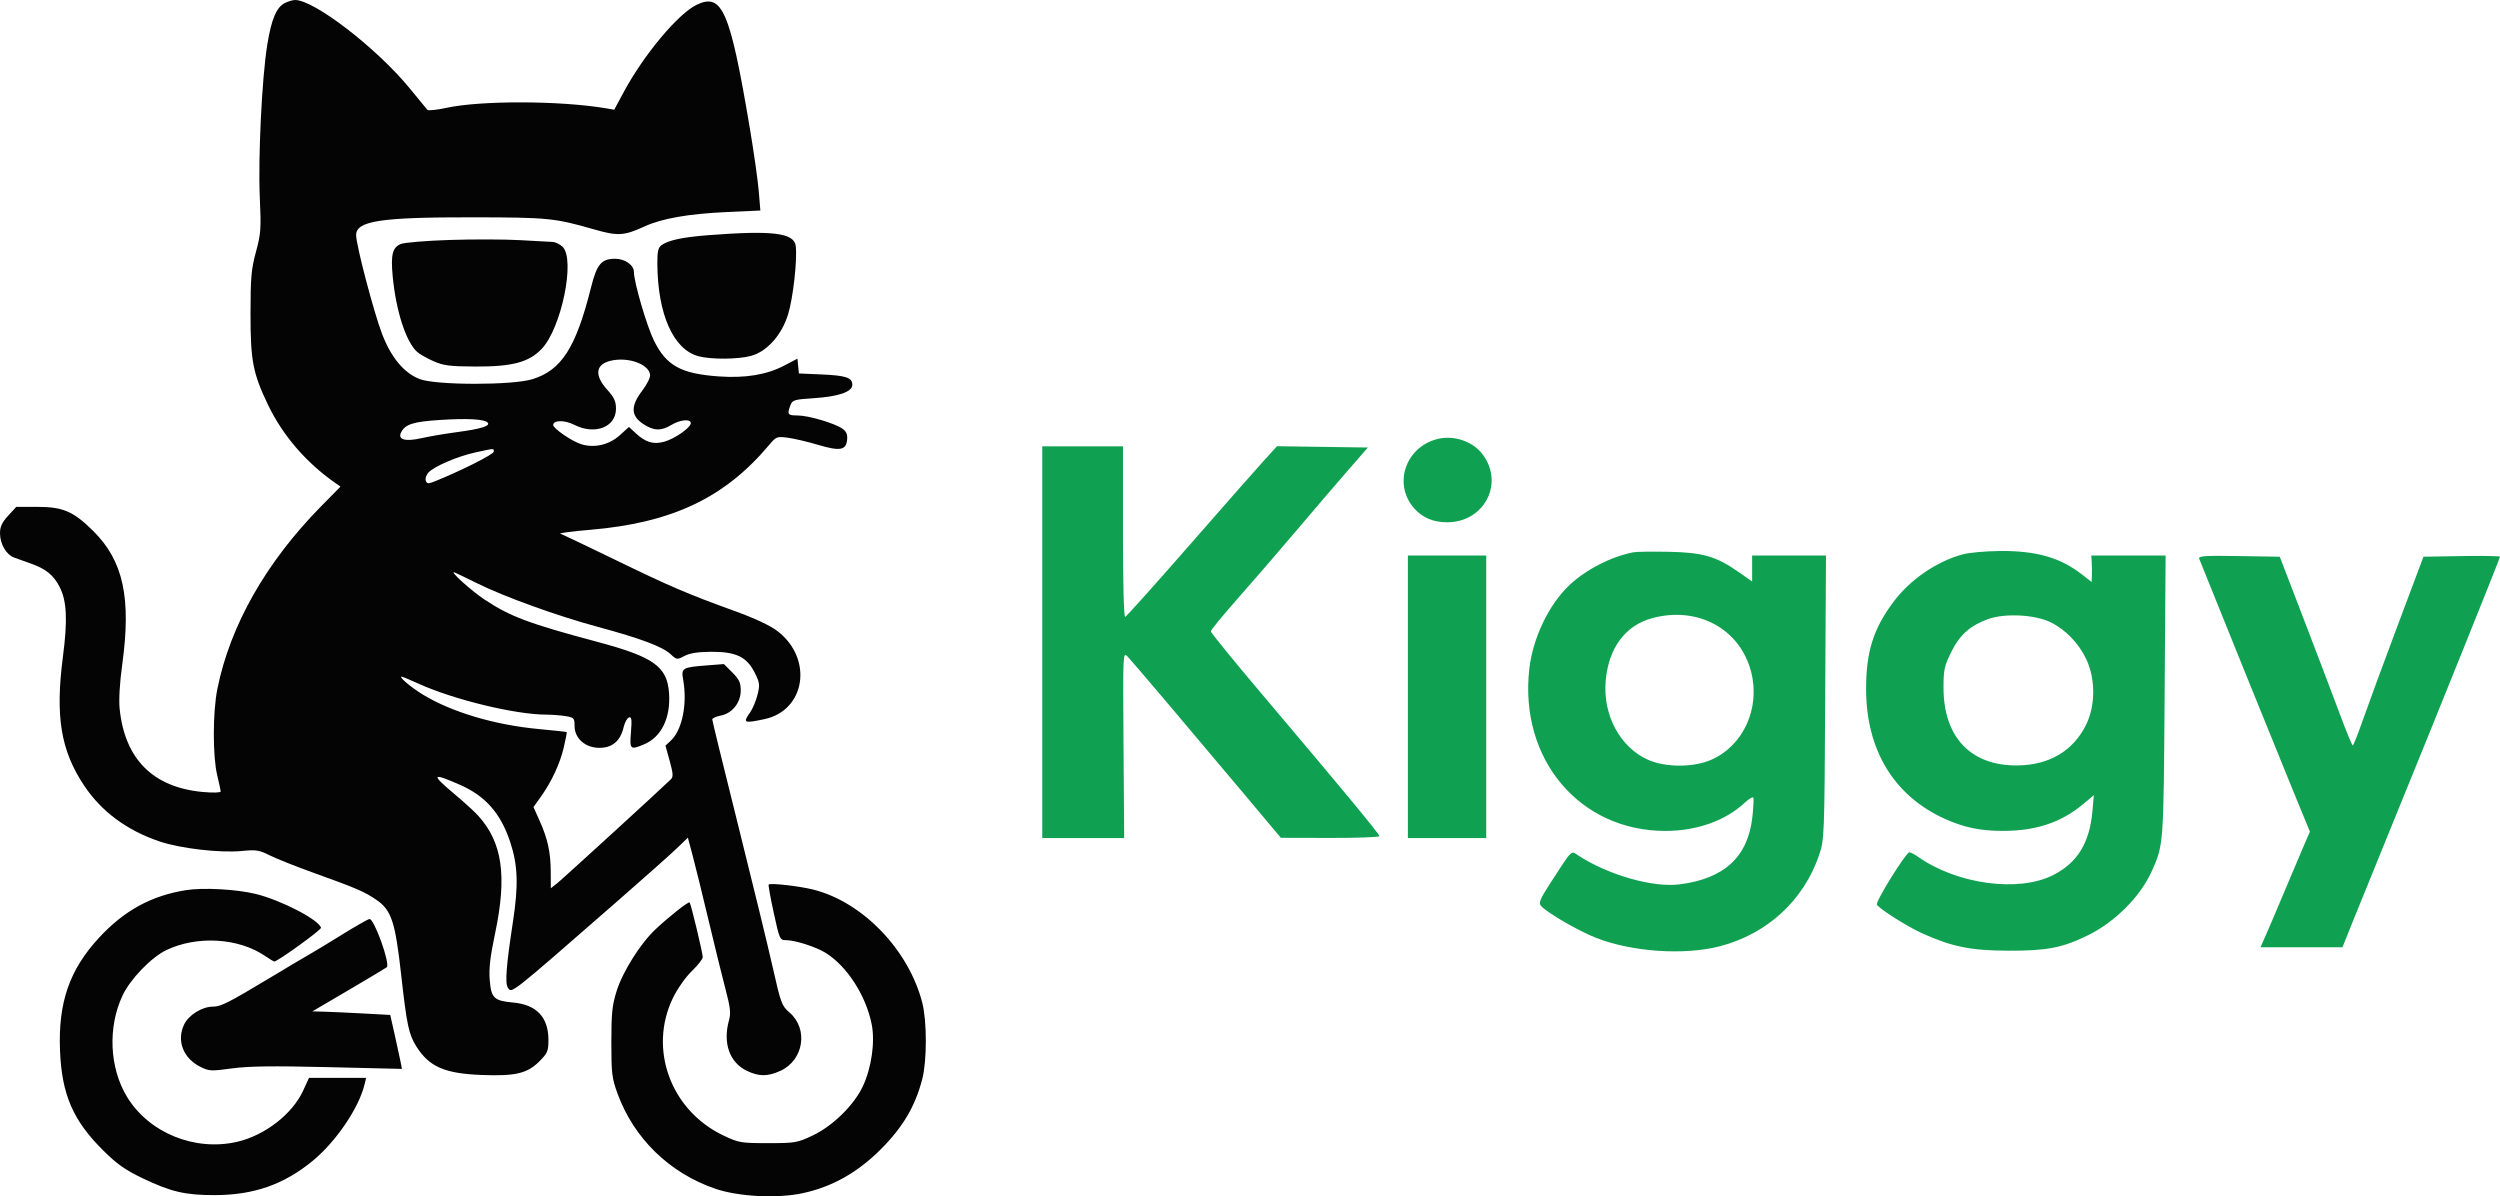 <svg xmlns="http://www.w3.org/2000/svg" version="1.1" viewBox="256 252.01 1053 503.87"><path d="M 376 253.273 C 372.440 255.043, 370.308 260.103, 368.561 270.928 C 366.314 284.850, 364.677 318.410, 365.429 335.108 C 366.028 348.410, 365.883 350.467, 363.808 358.108 C 361.845 365.333, 361.526 368.935, 361.514 384 C 361.498 403.920, 362.513 409.225, 368.878 422.500 C 375.051 435.373, 384.857 446.782, 397.147 455.390 L 399.408 456.974 391.273 465.237 C 368.059 488.819, 352.918 515.473, 347.548 542.208 C 345.598 551.915, 345.563 570.562, 347.480 578.500 C 348.277 581.800, 348.945 584.900, 348.964 585.388 C 348.984 585.888, 345.709 585.978, 341.474 585.594 C 320.497 583.693, 308.570 571.783, 306.396 550.566 C 306.005 546.748, 306.416 539.675, 307.478 531.954 C 311.345 503.839, 307.964 488.256, 295.267 475.659 C 286.937 467.394, 282.538 465.500, 271.675 465.500 L 262.851 465.500 259.425 469.235 C 256.847 472.047, 256 473.863, 256 476.581 C 256 481.122, 258.610 485.634, 261.941 486.849 C 263.348 487.363, 266.612 488.535, 269.192 489.452 C 275.378 491.653, 278.605 494.304, 281.139 499.272 C 284.145 505.164, 284.518 513.146, 282.509 528.574 C 279.230 553.751, 281.578 568.074, 291.408 582.861 C 298.717 593.856, 309.547 601.857, 323.380 606.482 C 332.166 609.419, 348.833 611.335, 357.864 610.445 C 363.854 609.854, 365.194 610.063, 369.564 612.268 C 372.279 613.638, 380.800 617.024, 388.500 619.793 C 406.371 626.220, 409.543 627.590, 414.582 631.056 C 420.874 635.385, 422.475 640.237, 424.962 662.500 C 427.348 683.864, 428.176 687.744, 431.447 692.891 C 436.847 701.388, 443.388 704.213, 459 704.793 C 473.204 705.321, 478.076 704.160, 483.214 699.022 C 486.618 695.617, 487 694.715, 487 690.068 C 487 680.461, 482.029 675.176, 472.151 674.280 C 464.059 673.546, 462.883 672.409, 462.266 664.723 C 461.887 660.006, 462.469 654.939, 464.482 645.414 C 469.664 620.902, 467.626 606.747, 457.290 595.451 C 455.756 593.773, 451.350 589.759, 447.500 586.529 C 437.329 577.998, 437.745 577.299, 449.833 582.617 C 460.463 587.294, 466.873 594.581, 470.843 606.500 C 474.147 616.423, 474.435 624.740, 472.020 640.500 C 469.230 658.707, 468.659 666.152, 469.913 668 C 471.605 670.495, 470.136 671.653, 515.438 632.120 C 527.022 622.012, 538.578 611.737, 541.118 609.288 L 545.736 604.835 547.821 612.667 C 548.968 616.975, 551.989 629.275, 554.536 640 C 557.083 650.725, 560.271 663.680, 561.620 668.788 C 563.628 676.392, 563.886 678.749, 563.042 681.788 C 560.396 691.317, 563.273 699.502, 570.500 703 C 575.630 705.483, 579.304 705.499, 584.672 703.062 C 594.506 698.597, 596.593 685.424, 588.564 678.500 C 585.274 675.663, 584.889 674.631, 581.483 659.500 C 579.501 650.700, 572.957 623.807, 566.940 599.739 C 560.923 575.670, 556 555.553, 556 555.034 C 556 554.515, 557.578 553.795, 559.506 553.433 C 564.388 552.517, 568 548.005, 568 542.823 C 568 539.550, 567.340 538.140, 564.459 535.259 L 560.918 531.718 553.709 532.277 C 543.311 533.085, 542.858 533.362, 543.755 538.355 C 545.568 548.443, 543.357 559.437, 538.620 563.888 L 536.290 566.076 538.080 572.532 C 539.533 577.772, 539.629 579.224, 538.590 580.244 C 534.428 584.331, 492.896 622.294, 490.677 624.039 L 488 626.145 487.976 619.323 C 487.946 611.041, 486.712 605.351, 483.292 597.722 L 480.702 591.944 483.719 587.722 C 488.327 581.275, 491.862 573.693, 493.467 566.812 C 494.266 563.388, 494.823 560.490, 494.705 560.372 C 494.588 560.254, 489.245 559.670, 482.832 559.073 C 464.393 557.357, 446.331 551.991, 434.208 544.626 C 429.095 541.521, 423.760 537, 425.207 537 C 425.491 537, 428.690 538.345, 432.316 539.989 C 447.128 546.705, 472.989 552.978, 486 553.011 C 488.475 553.017, 492.188 553.301, 494.250 553.642 C 497.738 554.218, 498 554.502, 498 557.708 C 498 563.019, 502.486 567, 508.471 567 C 513.929 567, 517.300 564.119, 518.682 558.275 C 519.153 556.283, 520.159 554.447, 520.917 554.194 C 522.030 553.823, 522.193 555.013, 521.763 560.367 C 521.170 567.745, 521.417 567.977, 527.258 565.537 C 534.606 562.466, 538.555 554.344, 537.796 543.859 C 536.991 532.721, 531.316 528.689, 507.500 522.331 C 478.682 514.639, 470.800 511.677, 460 504.481 C 454.262 500.658, 444.862 492.120, 447.500 493.126 C 448.050 493.336, 452.325 495.397, 457 497.707 C 468.754 503.513, 490.694 511.427, 507.987 516.098 C 525.896 520.934, 535.023 524.365, 538.463 527.553 C 541.041 529.942, 541.176 529.959, 544.301 528.298 C 546.513 527.123, 549.969 526.583, 555.500 526.549 C 565.976 526.485, 570.523 528.656, 573.864 535.320 C 576.011 539.600, 576.121 540.464, 575.055 544.696 C 574.409 547.261, 573.008 550.585, 571.940 552.084 C 568.783 556.518, 569.323 556.767, 578.030 554.900 C 595.358 551.184, 598.560 529.386, 583.475 517.834 C 580.407 515.484, 573.983 512.464, 565.594 509.426 C 545.427 502.123, 538.206 499.029, 515 487.744 C 503.175 481.993, 492.837 477.077, 492.026 476.819 C 491.215 476.561, 496.840 475.819, 504.526 475.170 C 538.921 472.266, 561.134 461.775, 579.788 439.625 C 582.955 435.863, 583.194 435.768, 587.885 436.390 C 590.543 436.743, 596.269 438.090, 600.609 439.384 C 609.812 442.128, 612.360 441.680, 612.806 437.238 C 613.033 434.978, 612.518 433.773, 610.806 432.567 C 607.517 430.248, 596.483 427, 591.895 427 C 587.768 427, 587.458 426.555, 588.917 422.719 C 589.766 420.485, 590.495 420.264, 598.771 419.728 C 609.250 419.049, 615 417.050, 615 414.086 C 615 411.064, 612.337 410.174, 601.939 409.721 L 592.500 409.310 592.190 406.194 L 591.879 403.079 586.190 406.058 C 578.886 409.882, 569.841 411.356, 558.635 410.549 C 542.771 409.407, 536.657 406.021, 531.459 395.500 C 528.416 389.341, 523 370.801, 523 366.545 C 523 363.660, 519.216 361, 515.111 361 C 509.303 361, 507.404 363.245, 504.962 373 C 498.594 398.436, 492.540 407.922, 480.246 411.723 C 471.767 414.345, 439.604 414.312, 432.768 411.674 C 426.195 409.138, 420.789 402.669, 416.973 392.774 C 413.504 383.778, 406 355.244, 406 351.048 C 406 345.055, 416.226 343.488, 455 343.543 C 486.991 343.588, 489.552 343.843, 506.327 348.659 C 516.202 351.494, 518.829 351.341, 527.369 347.431 C 534.868 343.998, 545.981 342.054, 562.374 341.309 L 576.261 340.677 575.595 332.589 C 575.229 328.140, 573.570 316.400, 571.908 306.500 C 563.501 256.429, 560.228 248.807, 549.388 254.054 C 541.612 257.819, 527.230 275.004, 518.842 290.555 L 514.710 298.215 511.105 297.608 C 491.905 294.379, 458.480 294.289, 444.073 297.429 C 439.989 298.319, 436.358 298.699, 436.006 298.273 C 435.653 297.848, 432.291 293.754, 428.534 289.176 C 414.635 272.237, 388.291 251.948, 380.282 252.015 C 379.302 252.023, 377.375 252.589, 376 253.273 M 554.402 351.063 C 543.518 351.902, 537.495 353.187, 534.631 355.281 C 533.194 356.332, 532.833 357.952, 532.874 363.184 C 533.037 384.442, 539.610 399.202, 550.180 402.049 C 555.454 403.469, 566.792 403.402, 572.299 401.919 C 579.057 400.100, 585.312 393.077, 587.970 384.324 C 590.069 377.415, 591.846 361.524, 591.176 355.668 C 590.538 350.102, 581.520 348.973, 554.402 351.063 M 445.500 353.075 C 435.600 353.392, 426.275 354.163, 424.778 354.790 C 421.325 356.235, 420.554 359.292, 421.386 368.243 C 422.740 382.813, 426.973 395.960, 431.678 400.212 C 432.720 401.153, 435.807 402.915, 438.537 404.126 C 442.754 405.997, 445.380 406.338, 456 406.395 C 471.746 406.480, 478.763 404.625, 484.158 398.955 C 492.464 390.224, 498.398 361.398, 493 356 C 491.900 354.900, 489.988 353.960, 488.750 353.910 C 487.512 353.861, 481.325 353.524, 475 353.160 C 468.675 352.797, 455.400 352.759, 445.500 353.075 M 513.121 403.981 C 506.820 405.509, 506.292 410.104, 511.727 416.120 C 514.691 419.400, 515.455 421.046, 515.455 424.154 C 515.455 431.945, 506.555 435.365, 497.844 430.921 C 493.833 428.874, 489 428.924, 489 431.013 C 489 432.458, 496.635 437.725, 500.654 439.051 C 506.174 440.872, 512.506 439.441, 517.036 435.348 L 520.917 431.842 523.655 434.381 C 527.916 438.332, 531.118 439.315, 535.708 438.079 C 540.124 436.889, 546.908 432.171, 546.964 430.250 C 547.019 428.343, 542.442 428.760, 538.774 430.996 C 534.409 433.658, 531.225 433.517, 526.732 430.464 C 521.663 427.019, 521.612 422.971, 526.558 416.491 C 528.609 413.805, 529.986 410.955, 529.808 409.765 C 529.135 405.254, 520.383 402.220, 513.121 403.981 M 441 428.918 C 430.103 429.641, 426.768 430.697, 425.010 433.981 C 423.304 437.170, 426.570 438.150, 433.589 436.555 C 436.840 435.816, 443.550 434.675, 448.500 434.020 C 458.686 432.671, 462.779 431.379, 461.362 429.962 C 459.923 428.523, 452.605 428.148, 441 428.918 M 456.144 442.592 C 448.630 444.236, 438.788 448.472, 436.432 451.076 C 435.511 452.093, 435.027 453.628, 435.356 454.486 C 435.896 455.894, 436.322 455.896, 439.727 454.511 C 450.709 450.044, 463.959 443.345, 463.978 442.250 C 464.003 440.804, 464.388 440.788, 456.144 442.592 M 579.759 624.575 C 579.554 624.780, 580.514 630.134, 581.893 636.474 C 584.314 647.602, 584.491 648, 587.019 648 C 590.938 648, 599.830 650.867, 603.903 653.444 C 612.864 659.112, 620.732 671.355, 623.149 683.388 C 624.651 690.869, 623.080 701.841, 619.388 709.645 C 615.651 717.545, 606.724 726.289, 598.347 730.257 C 591.809 733.354, 590.959 733.500, 579.500 733.500 C 568.073 733.500, 567.177 733.347, 560.741 730.299 C 538.510 719.768, 528.998 693.858, 539.457 672.322 C 541.336 668.453, 544.767 663.570, 547.385 661.042 C 549.923 658.590, 552 655.953, 552 655.182 C 552 653.408, 547.029 632.695, 546.468 632.135 C 545.967 631.634, 538.193 637.747, 532.125 643.414 C 525.814 649.307, 518.312 661.203, 515.731 669.407 C 513.852 675.382, 513.500 678.786, 513.500 691 C 513.500 704.160, 513.743 706.163, 516.124 712.676 C 523.005 731.495, 537.928 746.037, 557.165 752.671 C 566.915 756.033, 583.215 756.894, 593.930 754.614 C 606.428 751.954, 617.149 745.941, 627.036 736.044 C 636.291 726.780, 641.491 717.972, 644.455 706.540 C 646.450 698.846, 646.465 682.250, 644.485 674.460 C 638.799 652.090, 619.304 631.860, 598.440 626.678 C 592.555 625.216, 580.477 623.856, 579.759 624.575 M 334.381 626.934 C 319.729 629.269, 308.329 635.504, 297.706 646.991 C 285.249 660.462, 280.464 674.297, 281.275 694.500 C 282.021 713.081, 286.755 723.993, 299.574 736.687 C 305.308 742.365, 308.791 744.811, 316.166 748.340 C 328.022 754.014, 334.054 755.417, 346.500 755.394 C 362.931 755.364, 375.634 750.907, 387.754 740.917 C 397.577 732.822, 407.161 718.679, 409.554 708.750 L 410.217 706 398.182 706 L 386.147 706 383.692 711.361 C 379.171 721.236, 367.556 730.249, 355.885 732.940 C 338.037 737.055, 318.713 729.166, 309.503 714.004 C 302.077 701.781, 301.331 684.654, 307.642 671.275 C 310.896 664.377, 319.693 655.259, 326.035 652.210 C 338.908 646.022, 356.388 647.024, 367.536 654.589 C 369.490 655.915, 371.285 657, 371.524 657 C 372.930 657, 391.449 643.620, 391.209 642.777 C 390.238 639.365, 374.275 631.108, 363.652 628.524 C 355.541 626.550, 341.553 625.790, 334.381 626.934 M 400 645.713 C 394.225 649.295, 388.150 652.976, 386.500 653.895 C 384.850 654.813, 377.542 659.150, 370.260 663.532 C 352.291 674.346, 349.039 676, 345.748 676 C 341.106 676, 335.465 679.499, 333.528 683.582 C 330.300 690.384, 333.185 697.790, 340.470 701.407 C 344.037 703.177, 344.978 703.222, 353.658 702.030 C 360.668 701.067, 370.792 700.932, 394.152 701.488 L 425.299 702.229 424.644 698.864 C 424.283 697.014, 423.173 691.900, 422.175 687.500 L 420.363 679.500 408.931 678.882 C 402.644 678.541, 395.266 678.204, 392.536 678.132 L 387.572 678 403.036 668.915 C 411.541 663.918, 418.689 659.641, 418.921 659.411 C 420.424 657.913, 413.605 638.924, 411.627 639.101 C 411.007 639.156, 405.775 642.132, 400 645.713" stroke="none" fill="#040404" fill-rule="evenodd"/><path d="M 861.500 436.907 C 847.828 440.305, 842.614 456.259, 851.871 466.373 C 855.303 470.123, 859.848 472, 865.500 472 C 881.226 472, 889.755 455.545, 880.392 443.269 C 876.279 437.877, 868.346 435.206, 861.500 436.907 M 695 522.500 L 695 605 712.250 605 L 729.500 605.001 729.227 565.755 C 728.956 526.933, 728.974 526.531, 730.888 528.505 C 732.955 530.636, 754.165 555.652, 779.805 586.199 L 795.500 604.898 816.250 604.949 C 827.663 604.977, 837 604.631, 837 604.180 C 837 603.272, 821.203 584.172, 787.945 544.868 C 775.875 530.604, 766 518.484, 766 517.935 C 766 517.386, 771.063 511.210, 777.250 504.209 C 783.438 497.209, 794.575 484.308, 802 475.540 C 809.425 466.772, 819.247 455.302, 823.826 450.049 L 832.152 440.500 813.022 440.228 L 793.893 439.956 788.696 445.639 C 785.838 448.765, 771.666 464.862, 757.201 481.411 C 742.737 497.960, 730.475 511.650, 729.951 511.833 C 729.361 512.040, 729 498.477, 729 476.083 L 729 440 712 440 L 695 440 695 522.500 M 944 484.635 C 934.792 486.381, 924.067 491.862, 917.149 498.355 C 908.390 506.577, 901.600 520.749, 900.131 533.872 C 895.887 571.807, 921.304 602, 957.482 602 C 970.635 602, 982.767 597.690, 990.839 590.151 C 992.579 588.525, 994.213 587.535, 994.469 587.950 C 994.726 588.366, 994.561 592.045, 994.104 596.126 C 992.216 612.957, 982.287 622.129, 963.381 624.508 C 952.150 625.920, 933.417 620.568, 920.754 612.329 C 917.576 610.260, 918.507 609.344, 909.143 623.763 C 904.702 630.603, 903.992 632.285, 905.020 633.524 C 907.310 636.284, 920.953 644.196, 928.423 647.096 C 943.611 652.994, 965.590 654.452, 980.500 650.552 C 1000.433 645.338, 1015.812 631.142, 1022.263 612 C 1024.405 605.647, 1024.462 604.149, 1024.778 545.750 L 1025.102 486 1009.551 486 L 994 486 994 491.469 L 994 496.938 988.364 492.990 C 978.887 486.351, 973.324 484.729, 959 484.426 C 952.125 484.280, 945.375 484.374, 944 484.635 M 1082.688 485.502 C 1071.625 488.543, 1060.543 496.146, 1053.540 505.500 C 1045.066 516.819, 1042 526.560, 1042 542.164 C 1042 567.893, 1053.724 587.241, 1075.170 596.905 C 1083.328 600.582, 1090.223 602.004, 1099.799 601.985 C 1113.519 601.959, 1124.113 598.432, 1133.215 590.862 L 1137.930 586.940 1137.326 593.720 C 1136.137 607.043, 1131.004 615.398, 1120.824 620.579 C 1106.238 628.002, 1080.333 624.498, 1063.846 612.872 C 1062.386 611.842, 1060.754 611, 1060.219 611 C 1058.805 611, 1045.823 631.905, 1046.529 633.047 C 1047.676 634.904, 1059.287 642.256, 1065.574 645.106 C 1078.083 650.778, 1086.098 652.394, 1102 652.449 C 1118.127 652.506, 1124.754 651.216, 1135.489 645.931 C 1146.894 640.316, 1157.550 629.614, 1162.298 619.005 C 1167.328 607.767, 1167.297 608.189, 1167.738 545.250 L 1168.153 486 1152.501 486 L 1136.849 486 1137.031 488.750 C 1137.130 490.262, 1137.164 492.775, 1137.106 494.334 L 1137 497.168 1133.250 494.217 C 1123.930 486.883, 1113.865 483.962, 1098.356 484.089 C 1092.385 484.139, 1085.334 484.774, 1082.688 485.502 M 849 545.500 L 849 605 865.500 605 L 882 605 882 545.500 L 882 486 865.500 486 L 849 486 849 545.500 M 1182.328 487.412 C 1183.973 491.700, 1216.812 572.837, 1222.394 586.405 L 1228.936 602.310 1226.077 608.905 C 1224.505 612.532, 1220.868 621.125, 1217.995 628 C 1215.123 634.875, 1211.724 642.862, 1210.442 645.750 L 1208.111 651 1225.375 651 L 1242.639 651 1247.767 638.250 C 1250.588 631.237, 1258.132 612.675, 1264.532 597 C 1282.303 553.473, 1309 487.138, 1309 486.510 C 1309 486.202, 1301.746 486.074, 1292.881 486.225 L 1276.761 486.500 1265.930 515.362 C 1259.973 531.236, 1253.390 549.121, 1251.300 555.107 C 1249.210 561.092, 1247.267 565.992, 1246.981 565.995 C 1246.696 565.998, 1244.243 560.038, 1241.531 552.750 C 1238.818 545.462, 1232.018 527.575, 1226.419 513 L 1216.240 486.500 1199.004 486.226 C 1184.229 485.991, 1181.848 486.160, 1182.328 487.412 M 951.939 512.365 C 940.539 515.439, 933.471 524.994, 932.304 538.909 C 931.100 553.278, 938.432 566.847, 950.221 572.065 C 957.540 575.305, 969.285 575.300, 976.727 572.053 C 990.291 566.137, 997.502 550.317, 993.593 535.056 C 988.943 516.905, 971.116 507.194, 951.939 512.365 M 1093.492 512.731 C 1085.793 515.495, 1081.419 519.403, 1077.801 526.752 C 1074.929 532.587, 1074.592 534.187, 1074.614 541.888 C 1074.673 562.497, 1086.097 574.529, 1105.500 574.418 C 1119.058 574.340, 1129.233 568.343, 1134.689 557.214 C 1138.605 549.227, 1138.660 538.122, 1134.824 529.852 C 1131.658 523.027, 1125.996 517.145, 1119.622 514.059 C 1113.052 510.879, 1100.439 510.238, 1093.492 512.731" stroke="none" fill="#0fa151" fill-rule="evenodd"/></svg>